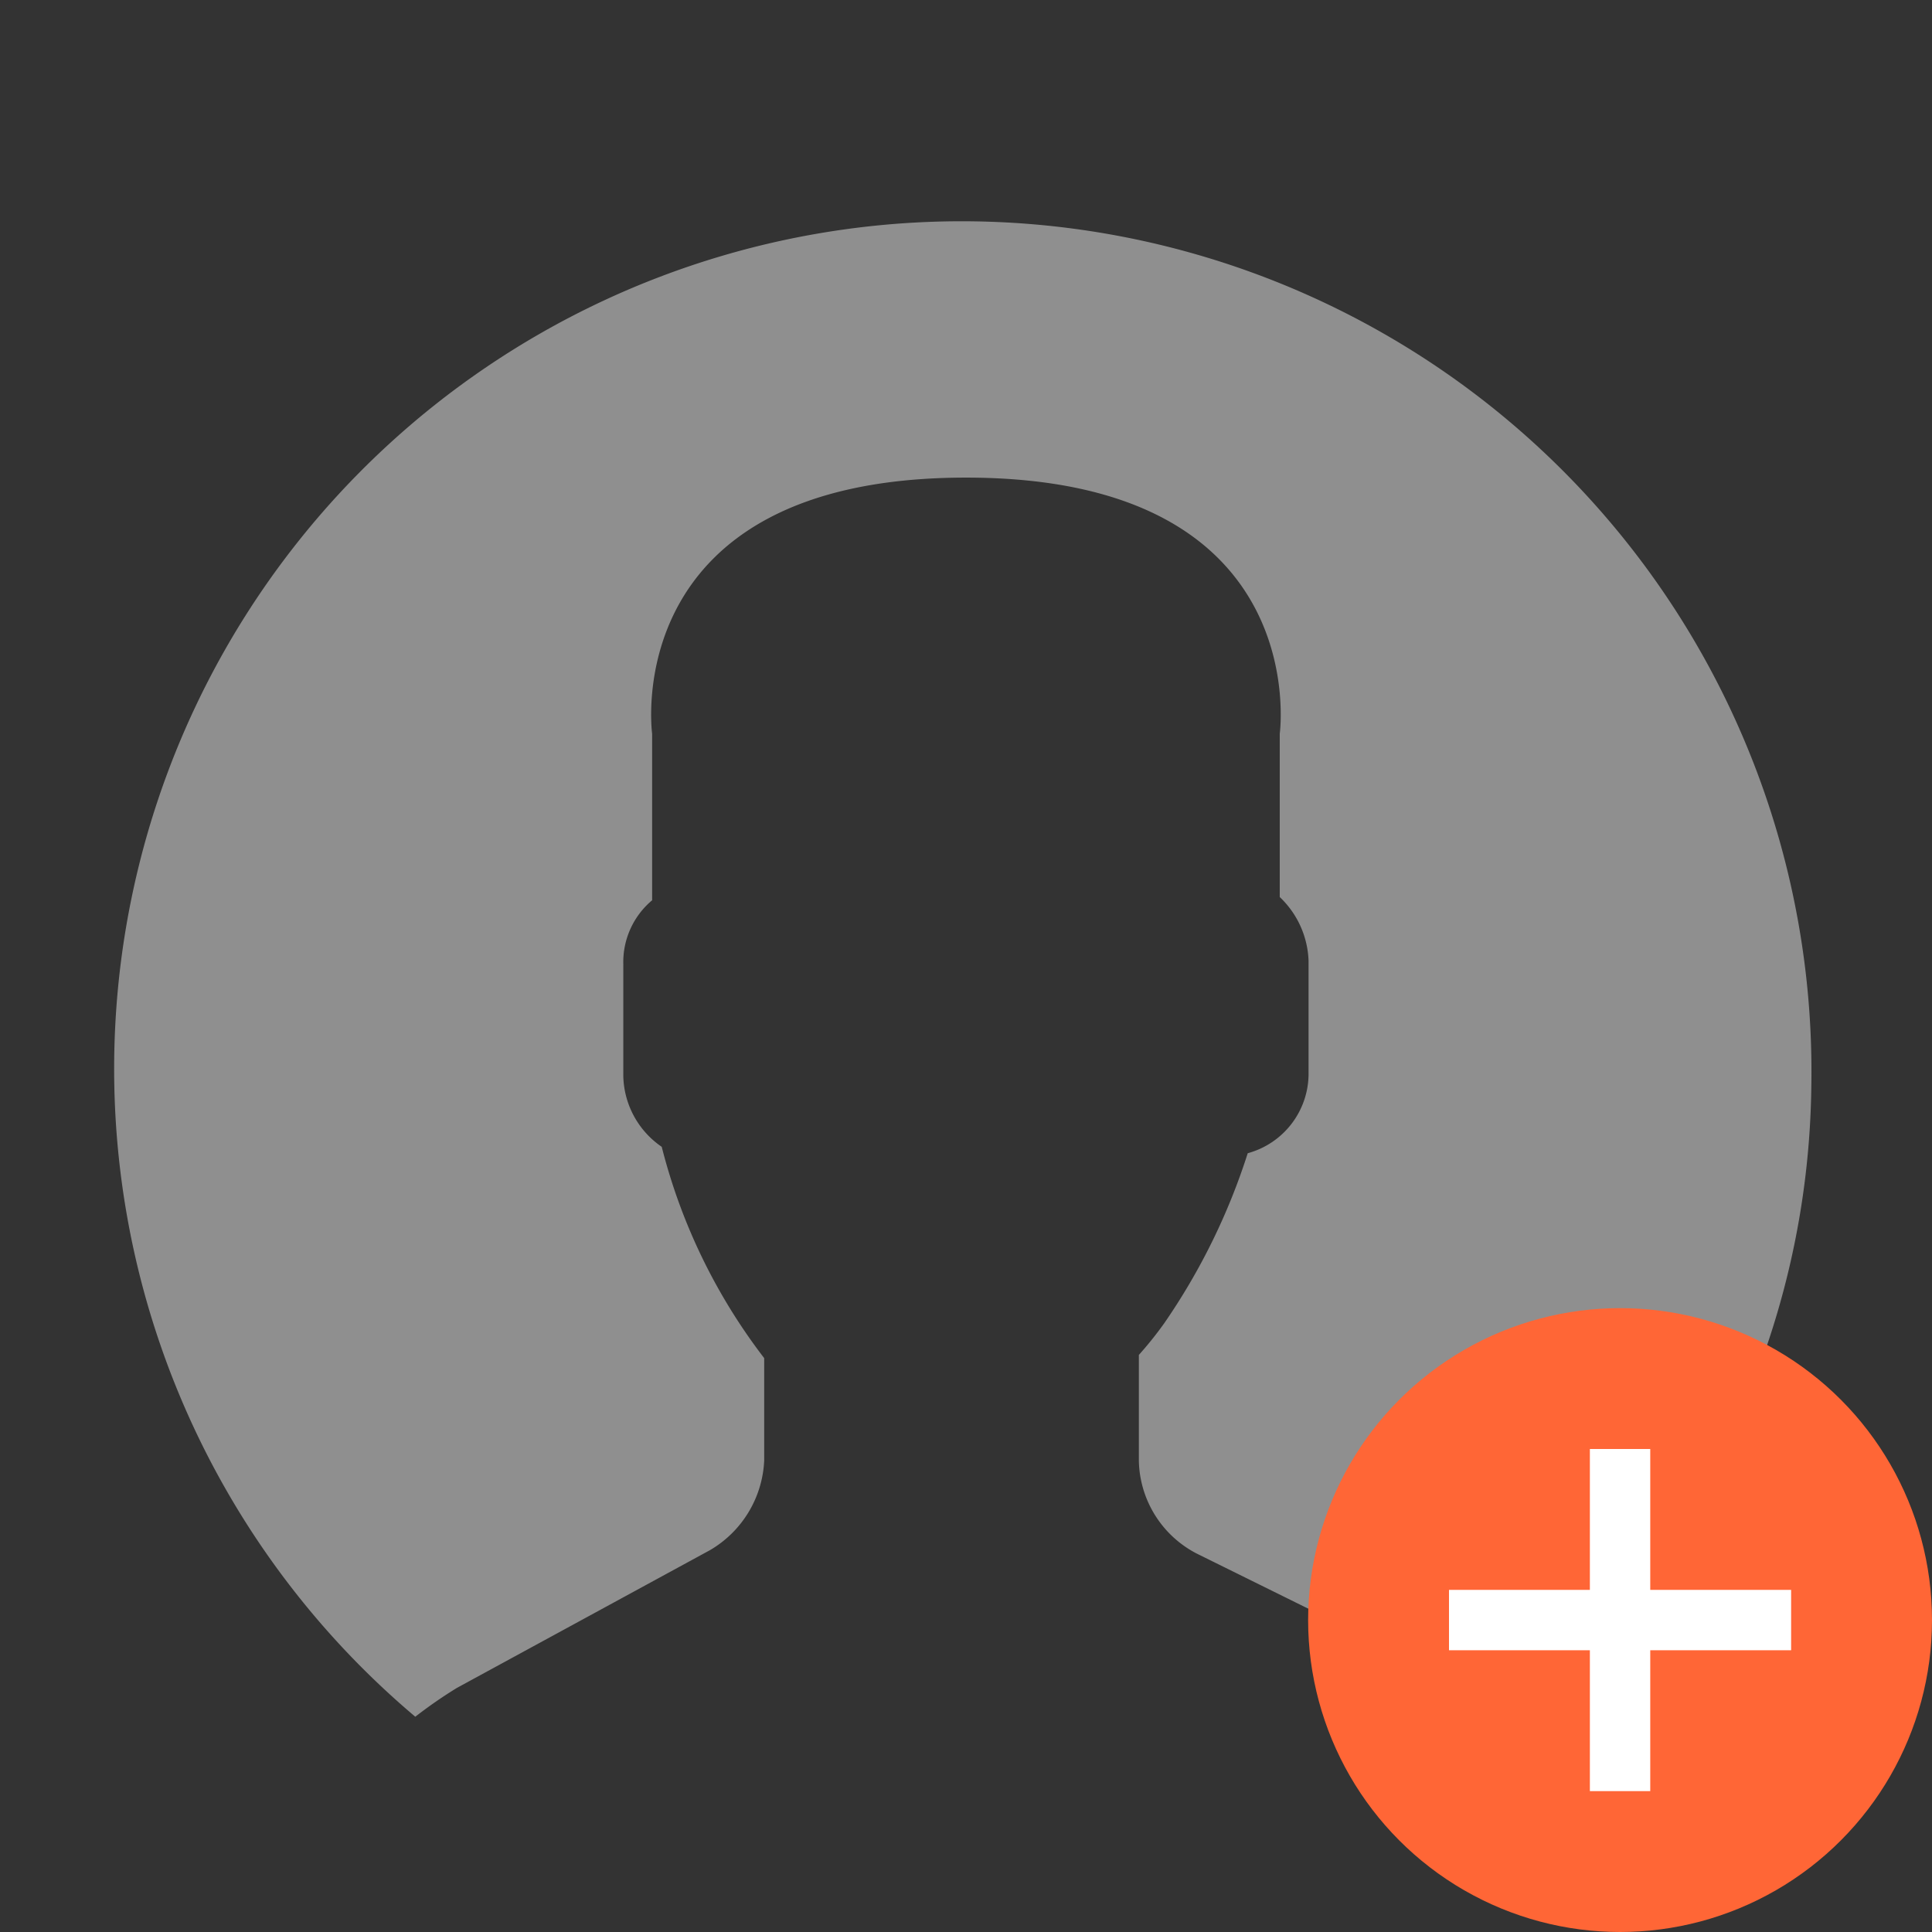 <svg xmlns="http://www.w3.org/2000/svg" width="96" height="96" viewBox="0 0 96 96">
  <rect x="0" y="0" width="96" height="96" fill="#333333" stroke="none"/>
  <g id="icon-register" transform="translate(14200 11067)">
    <rect id="Rectangle_419" data-name="Rectangle 419" width="96" height="96" transform="translate(-14200 -11067)" fill="none"/>
    <g id="Group_930" data-name="Group 930" transform="translate(-14194.325 -11056)">
      <path id="Path_37" data-name="Path 37" d="M42.958,0a42.115,42.115,0,0,0-28,74.3,23.276,23.276,0,0,1,2.068-1.432l12.569-6.841a5.437,5.437,0,0,0,2.7-4.455V56.482a28.877,28.877,0,0,1-5.091-10.5,4.372,4.372,0,0,1-1.909-3.5V36.913a4.005,4.005,0,0,1,1.432-3.182V25.457S24.98,12.729,42.322,12.729,57.913,25.457,57.913,25.457v8.114a4.576,4.576,0,0,1,1.432,3.182v5.568A4.1,4.1,0,0,1,56.322,46.3a31.982,31.982,0,0,1-4.137,8.432,18.271,18.271,0,0,1-1.273,1.591v5.25a5.311,5.311,0,0,0,2.864,4.614L67.3,72.869c.8.477,1.591.955,2.227,1.432a41.6,41.6,0,0,0,14.8-31.343A42.244,42.244,0,0,0,42.958,0Z" transform="translate(0.002 0.003)" fill="rgba(210,210,210,0.58)"/>
    </g>
    <g id="Group_931" data-name="Group 931" transform="translate(-15104.41 -11393.41)">
      <circle id="Ellipse_80" data-name="Ellipse 80" cx="15.5" cy="15.5" r="15.5" transform="translate(969.41 391.41)" fill="#ff6636"/>
      <rect id="Rectangle_297" data-name="Rectangle 297" width="3" height="17" transform="translate(983.41 398.41)" fill="#fff"/>
      <rect id="Rectangle_298" data-name="Rectangle 298" width="3" height="17" transform="translate(976.41 408.41) rotate(-90)" fill="#fff"/>
    </g>
  </g>
</svg>
